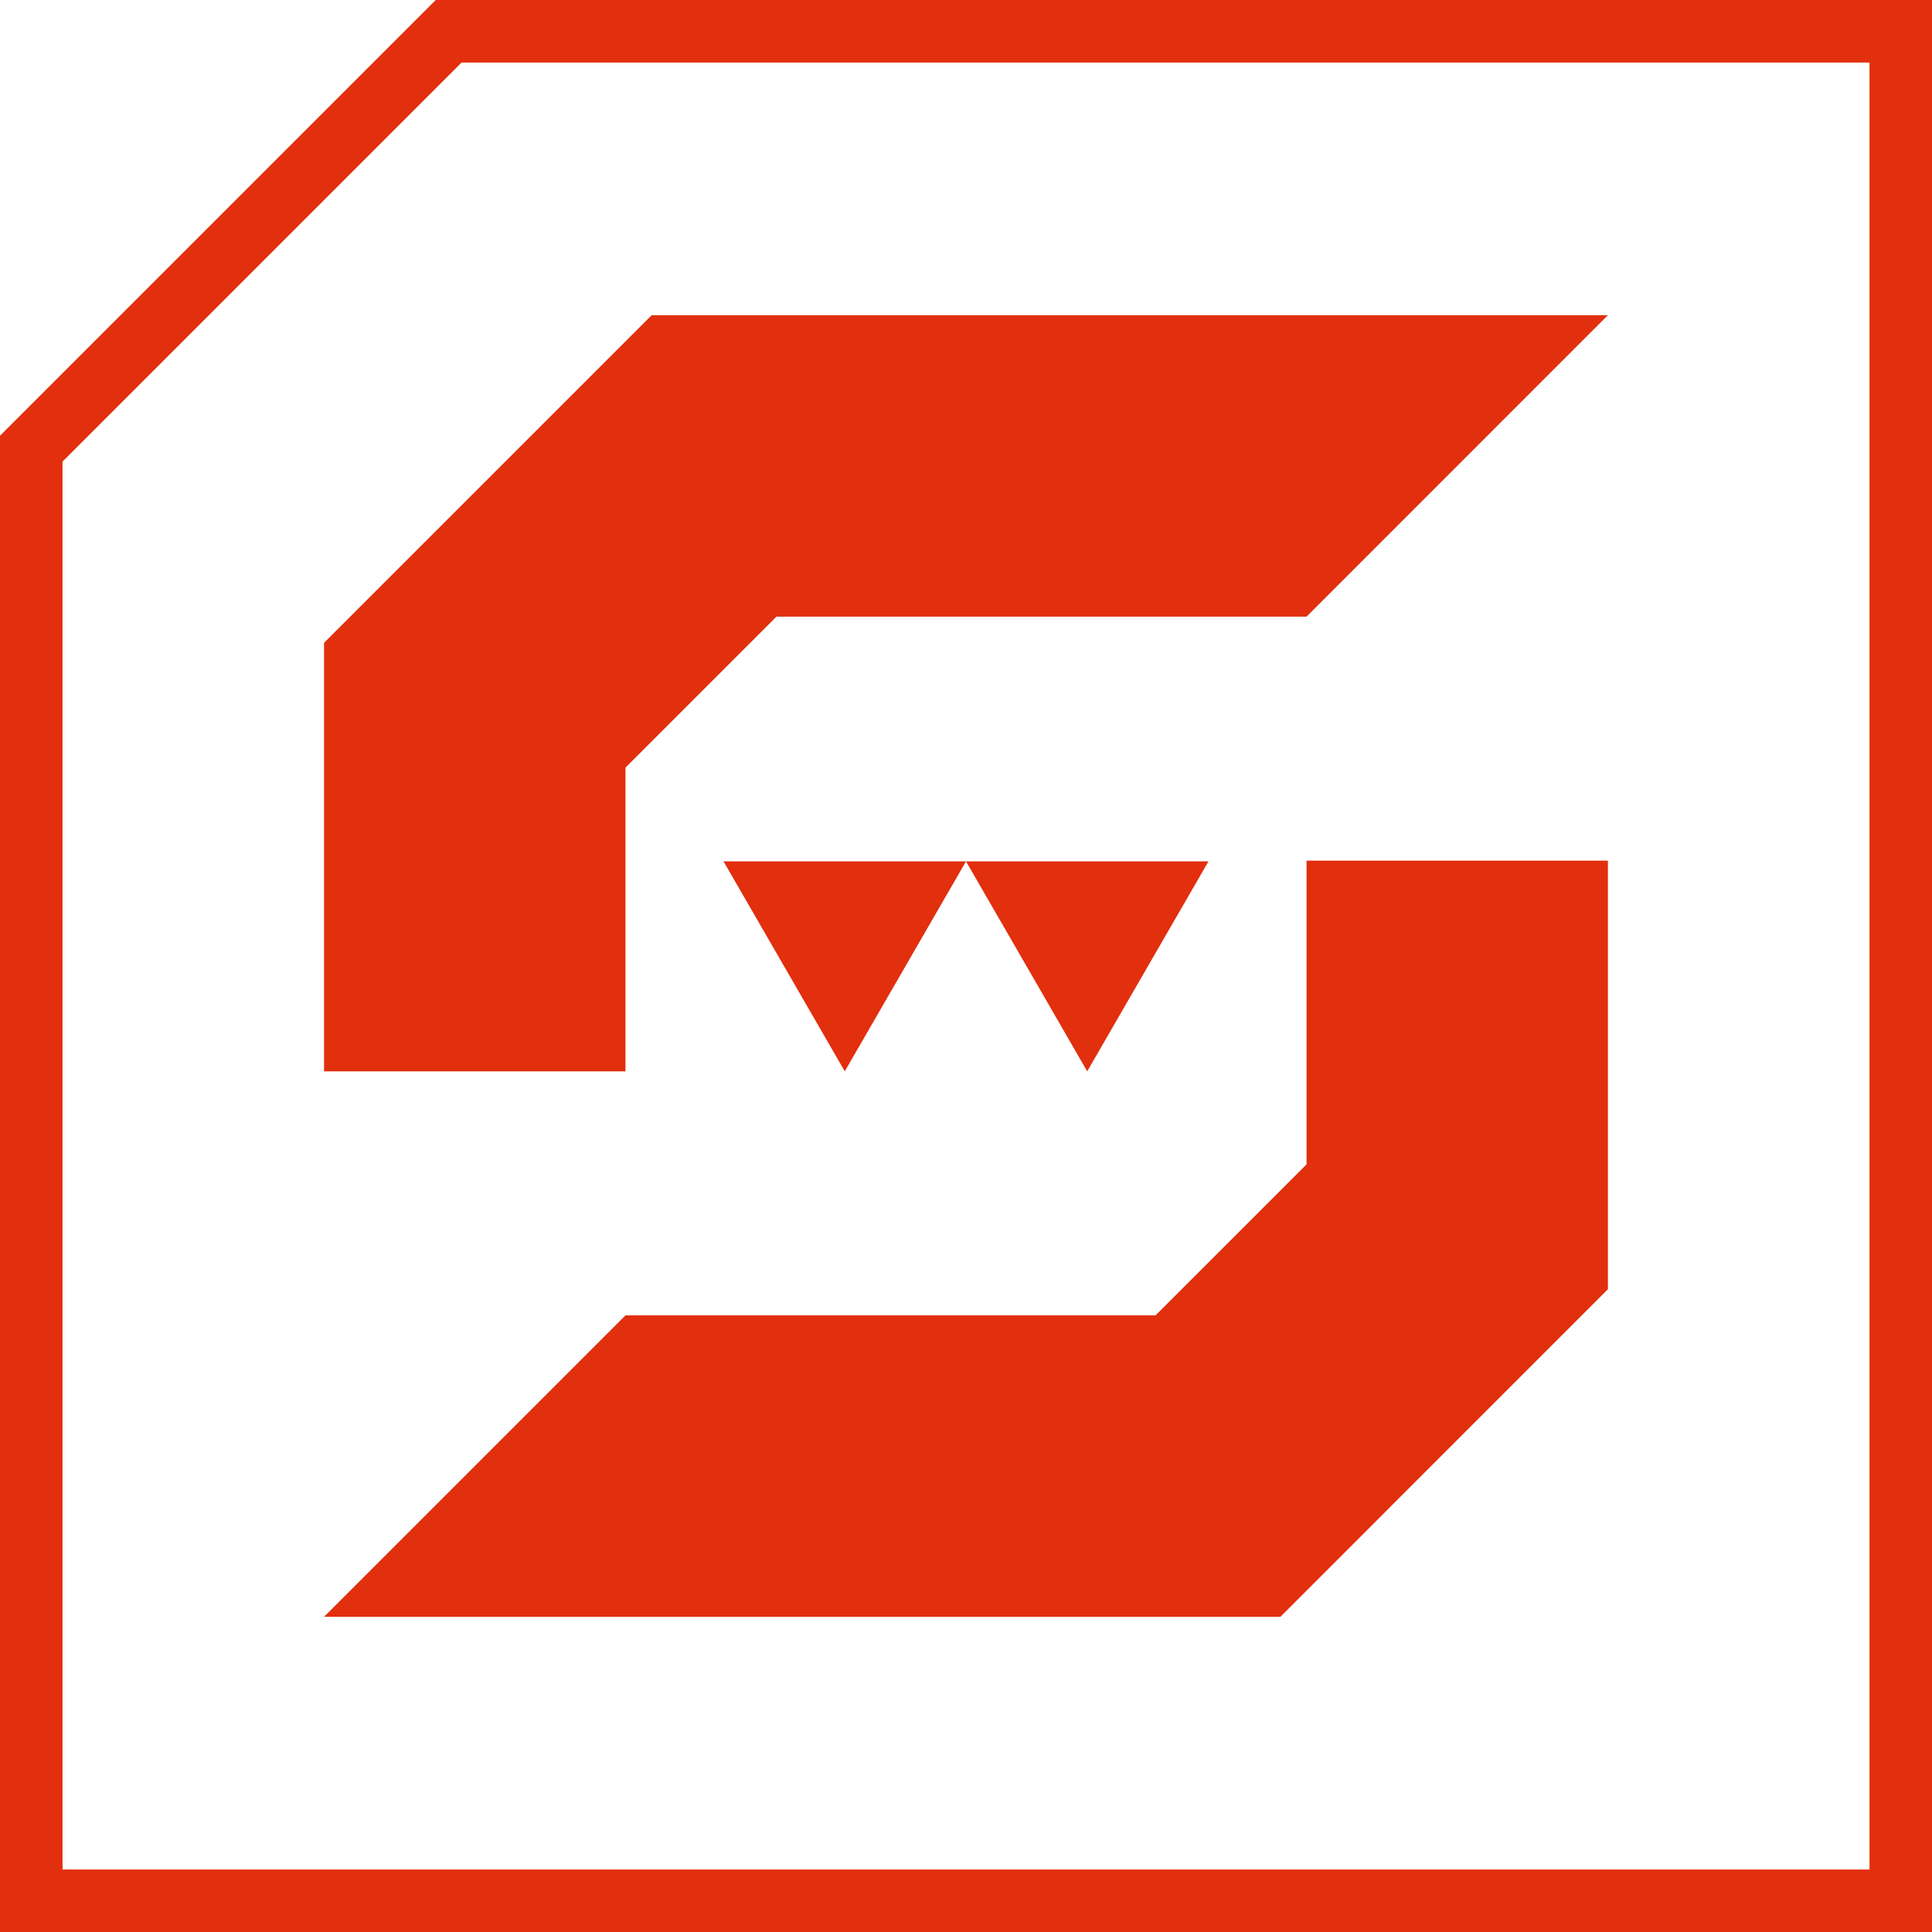 <svg width="72" height="72" viewBox="0 0 72 72" fill="none" xmlns="http://www.w3.org/2000/svg">
<g clip-path="url(#clip0_12030_15631)">
<g clip-path="url(#clip1_12030_15631)">
<path d="M59.923 11.746H24.285L12.076 23.955V39.927H23.31V28.608L28.938 22.98H48.691L59.923 11.746Z" fill="#E22F0E"/>
<path d="M12.076 60.254H47.716L59.923 48.045V32.073H48.691V43.392L43.063 49.02H23.31L12.076 60.254Z" fill="#E22F0E"/>
<path d="M31.482 39.925L36.001 32.1H26.963L31.482 39.925L36.001 32.1H26.963L31.482 39.925Z" fill="#E22F0E"/>
<path d="M40.517 39.925L45.037 32.1H36L40.517 39.925L45.037 32.1H36L40.517 39.925Z" fill="#E22F0E"/>
<path d="M72 0V72H0V16.239L16.239 0H72ZM69.671 69.671V2.33H17.202L2.33 17.202V69.671H69.671Z" fill="#E22F0E"/>
</g>
</g>
<defs>
<clipPath id="clip0_12030_15631">
<rect width="72" height="72" fill="white"/>
</clipPath>
<clipPath id="clip1_12030_15631">
<rect width="72" height="72" fill="white"/>
</clipPath>
</defs>
</svg>
